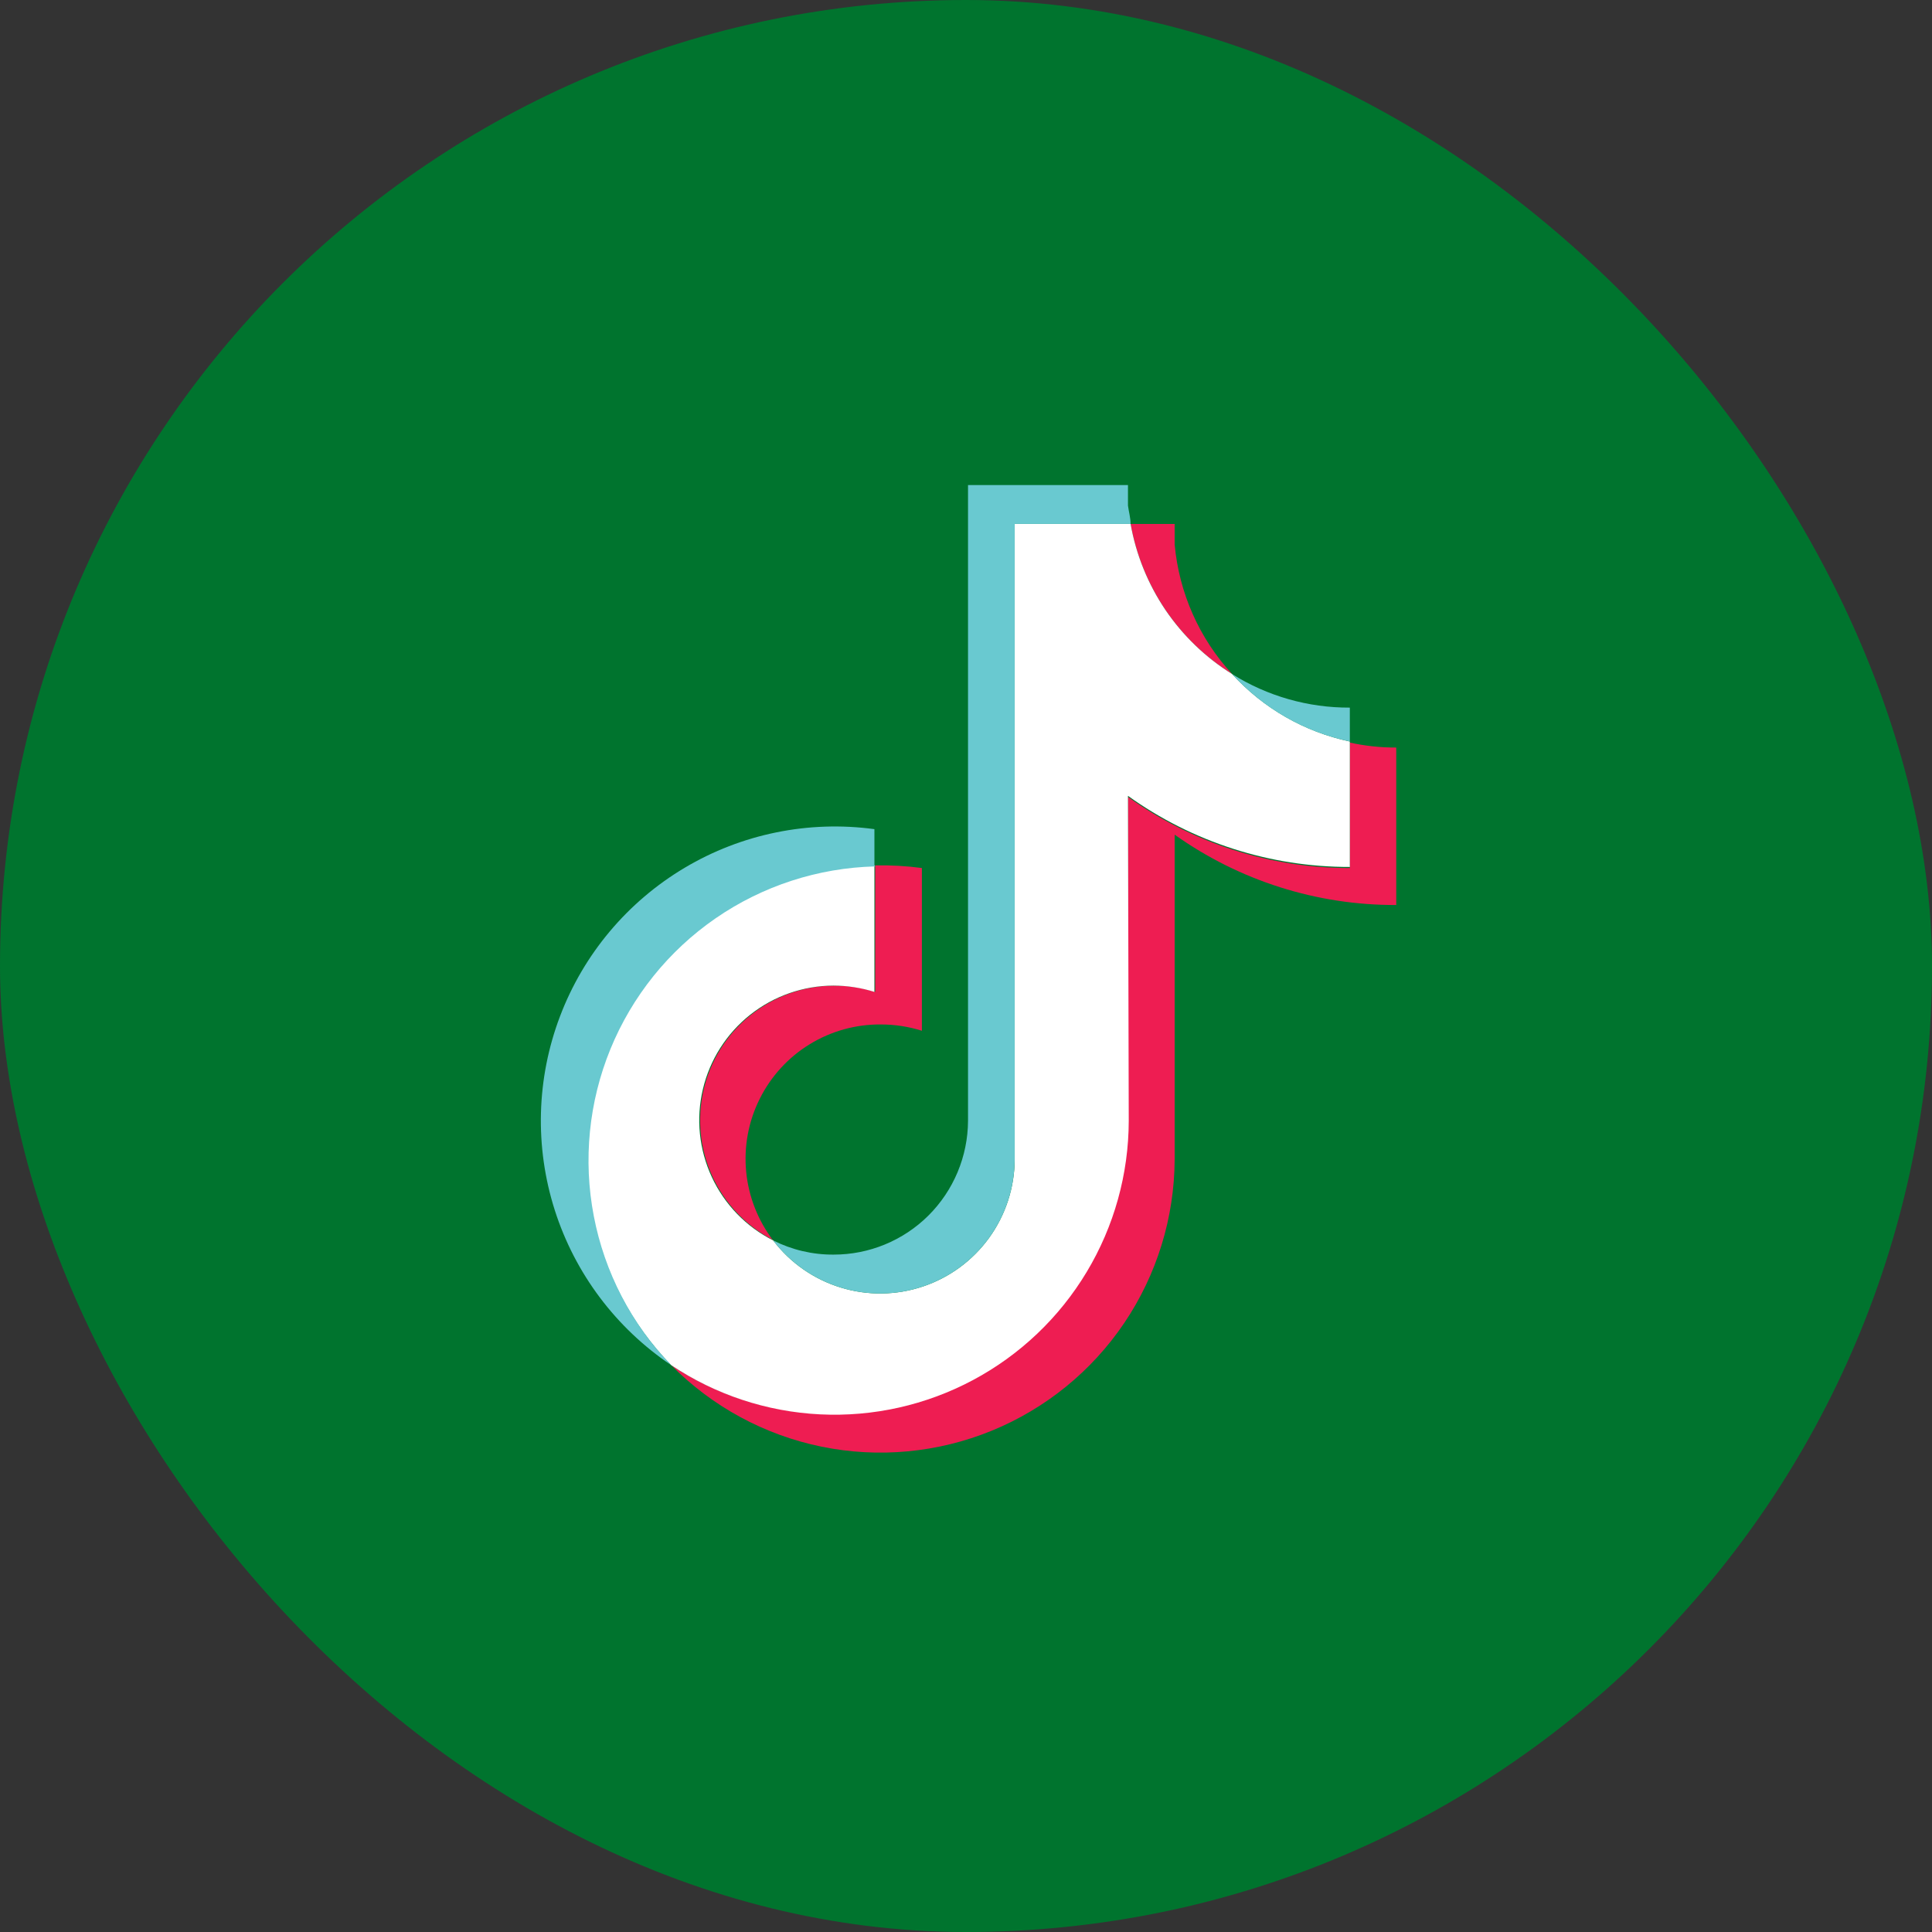<?xml version="1.0" encoding="UTF-8"?>
<svg xmlns="http://www.w3.org/2000/svg" width="42" height="42" viewBox="0 0 42 42" fill="none">
  <rect x="0" y="0" width="42" height="42" fill="#333333" stroke="none"/>
  <rect width="42" height="42" rx="21" fill="#00742E"></rect>
  <path fill-rule="evenodd" clip-rule="evenodd" d="M25.536 18.145C26.943 19.146 28.628 19.681 30.353 19.674V16.251C30.014 16.252 29.676 16.216 29.344 16.143V18.87C27.615 18.873 25.928 18.332 24.521 17.324V24.365C24.517 25.52 24.201 26.653 23.605 27.643C23.01 28.633 22.158 29.443 21.14 29.987C20.122 30.532 18.976 30.791 17.823 30.736C16.67 30.681 15.553 30.315 14.591 29.677C15.481 30.578 16.618 31.195 17.858 31.449C19.098 31.703 20.386 31.582 21.558 31.103C22.73 30.624 23.734 29.808 24.442 28.758C25.15 27.707 25.531 26.471 25.536 25.203V18.145ZM26.785 14.653C26.069 13.877 25.631 12.886 25.536 11.835V11.39H24.578C24.697 12.058 24.955 12.694 25.335 13.257C25.715 13.819 26.209 14.295 26.785 14.653ZM16.808 26.967C16.477 26.532 16.273 26.013 16.221 25.469C16.169 24.924 16.271 24.376 16.516 23.887C16.76 23.397 17.136 22.986 17.602 22.701C18.068 22.415 18.605 22.266 19.151 22.271C19.453 22.271 19.753 22.317 20.041 22.408V18.87C19.704 18.825 19.365 18.806 19.026 18.813V21.563C18.326 21.341 17.567 21.392 16.902 21.704C16.237 22.017 15.714 22.568 15.436 23.249C15.159 23.93 15.148 24.691 15.405 25.38C15.663 26.068 16.17 26.635 16.826 26.967H16.808Z" fill="#EE1D52"></path>
  <path fill-rule="evenodd" clip-rule="evenodd" d="M24.521 17.301C25.927 18.309 27.614 18.85 29.344 18.847V16.12C28.359 15.911 27.463 15.398 26.785 14.653C26.209 14.295 25.715 13.819 25.334 13.257C24.954 12.694 24.697 12.058 24.578 11.39H22.059V25.203C22.056 25.815 21.863 26.41 21.505 26.906C21.147 27.402 20.643 27.773 20.064 27.967C19.485 28.162 18.86 28.17 18.276 27.99C17.692 27.811 17.178 27.453 16.808 26.966C16.221 26.67 15.751 26.184 15.474 25.588C15.197 24.991 15.128 24.319 15.28 23.679C15.431 23.038 15.794 22.468 16.309 22.059C16.824 21.651 17.462 21.428 18.119 21.426C18.421 21.427 18.721 21.473 19.009 21.563V18.813C17.765 18.843 16.556 19.236 15.532 19.943C14.508 20.651 13.712 21.642 13.243 22.796C12.774 23.95 12.651 25.215 12.891 26.438C13.13 27.66 13.721 28.786 14.591 29.677C15.553 30.32 16.671 30.69 17.827 30.747C18.983 30.804 20.132 30.546 21.153 30.001C22.174 29.456 23.028 28.644 23.624 27.651C24.22 26.659 24.536 25.523 24.538 24.365L24.521 17.301Z" fill="white"></path>
  <path fill-rule="evenodd" clip-rule="evenodd" d="M29.344 16.119V15.383C28.439 15.387 27.551 15.134 26.784 14.653C27.462 15.4 28.358 15.914 29.344 16.119ZM24.578 11.389C24.578 11.258 24.538 11.121 24.521 10.99V10.545H21.044V24.364C21.041 25.138 20.731 25.879 20.183 26.425C19.635 26.97 18.892 27.276 18.119 27.274C17.664 27.277 17.215 27.171 16.808 26.966C17.178 27.453 17.692 27.811 18.276 27.99C18.86 28.17 19.485 28.162 20.064 27.967C20.643 27.773 21.147 27.401 21.505 26.906C21.863 26.41 22.056 25.815 22.058 25.203V11.389H24.578ZM19.009 18.807V18.025C17.578 17.831 16.123 18.127 14.882 18.866C13.641 19.605 12.686 20.742 12.174 22.094C11.661 23.445 11.621 24.93 12.06 26.307C12.499 27.684 13.391 28.872 14.591 29.677C13.727 28.784 13.143 27.658 12.909 26.438C12.674 25.218 12.8 23.956 13.27 22.806C13.741 21.656 14.535 20.668 15.557 19.963C16.579 19.258 17.785 18.866 19.026 18.835L19.009 18.807Z" fill="#69C9D0"></path>
</svg>
